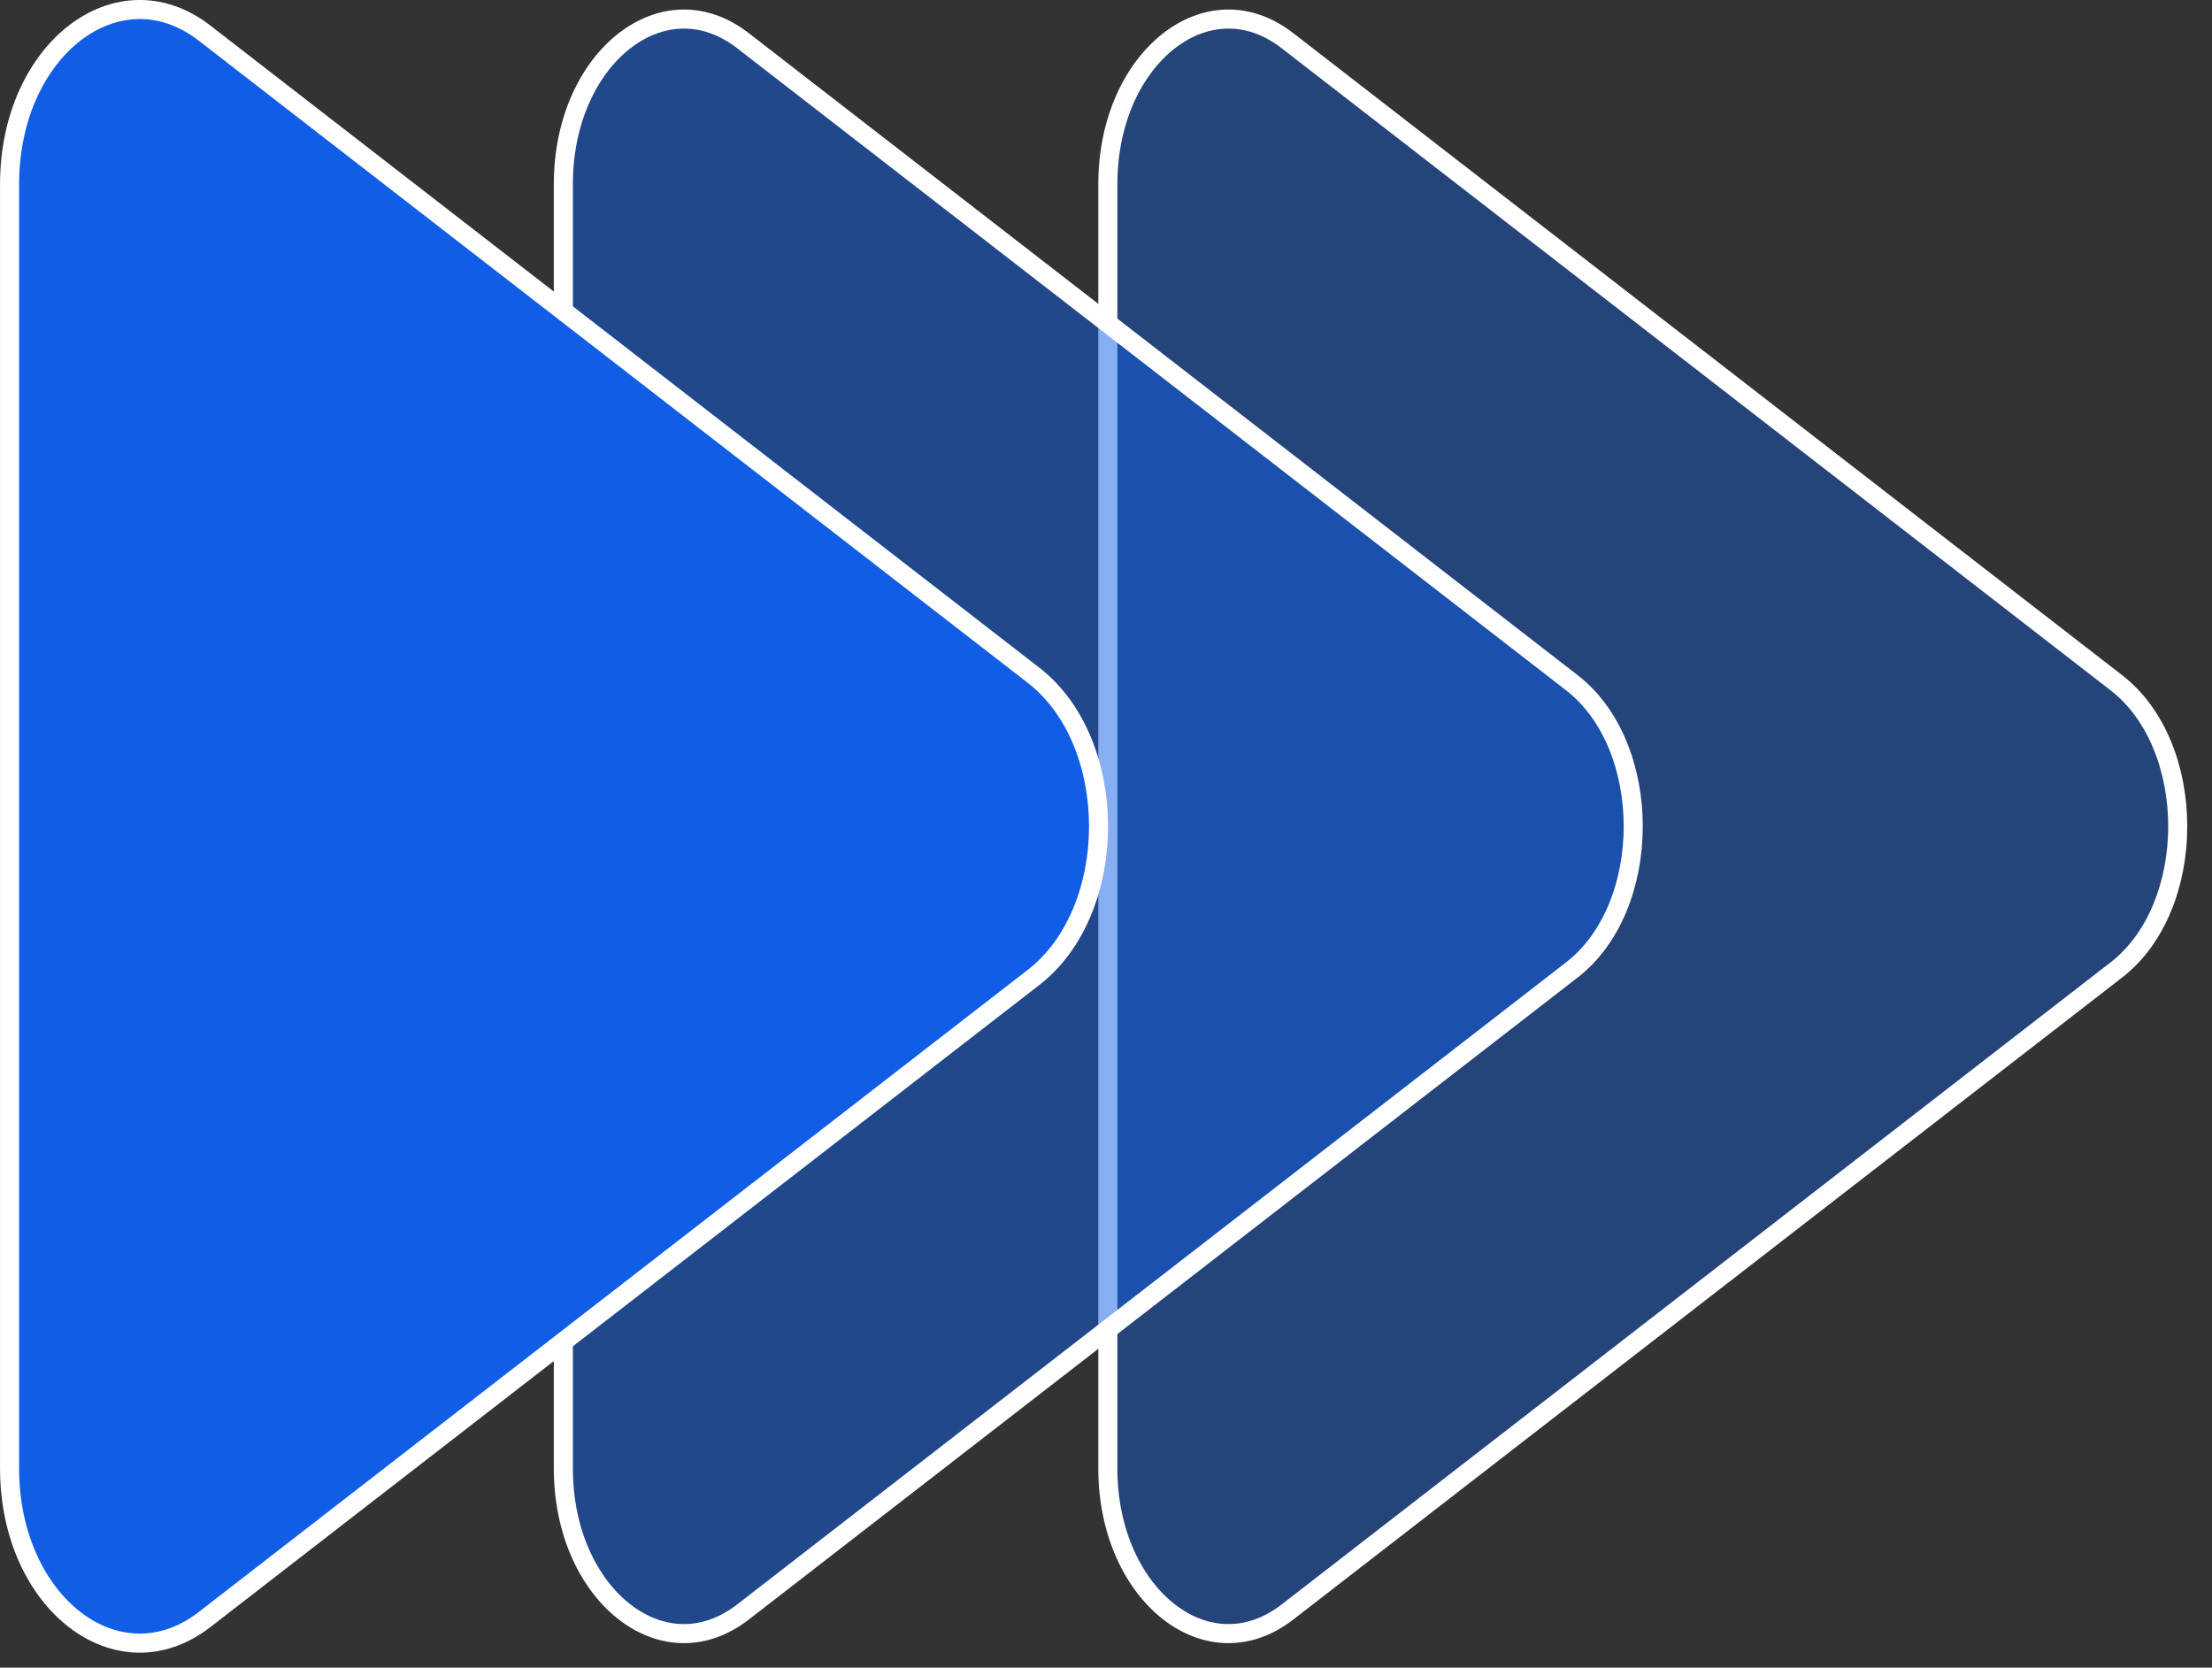 <svg width="65" height="49" viewBox="0 0 65 49" fill="none" xmlns="http://www.w3.org/2000/svg">
<rect x="0" y="0" width="65" height="49" fill="#333333" stroke="none"/>
<path d="M34.355 1.196C35.378 0.404 36.669 0.294 37.833 1.196L62.191 20.062C63.377 20.98 63.993 22.612 63.993 24.28C63.993 25.948 63.377 27.579 62.191 28.498L37.833 47.364C36.669 48.265 35.378 48.156 34.355 47.364C33.321 46.562 32.554 45.047 32.554 43.146V5.414C32.554 3.512 33.321 1.997 34.355 1.196Z" fill="#105EE5" fill-opacity="0.4" stroke="white" stroke-width="0.56"/>
<path d="M18.355 1.196C19.378 0.404 20.669 0.294 21.833 1.196L46.191 20.062C47.377 20.98 47.993 22.612 47.993 24.28C47.993 25.948 47.377 27.579 46.191 28.498L21.833 47.364C20.669 48.265 19.378 48.156 18.355 47.364C17.32 46.562 16.554 45.047 16.554 43.146V5.414C16.554 3.512 17.32 1.997 18.355 1.196Z" fill="#105EE5" fill-opacity="0.5" stroke="white" stroke-width="0.56"/>
<path d="M30.371 19.841C32.918 21.814 32.918 26.746 30.371 28.719L6.013 47.585C3.465 49.558 0.281 47.092 0.281 43.146L0.281 5.413C0.281 1.467 3.465 -0.999 6.013 0.974L30.371 19.841Z" fill="#105EE5" stroke="white" stroke-width="0.56"/>
</svg>
